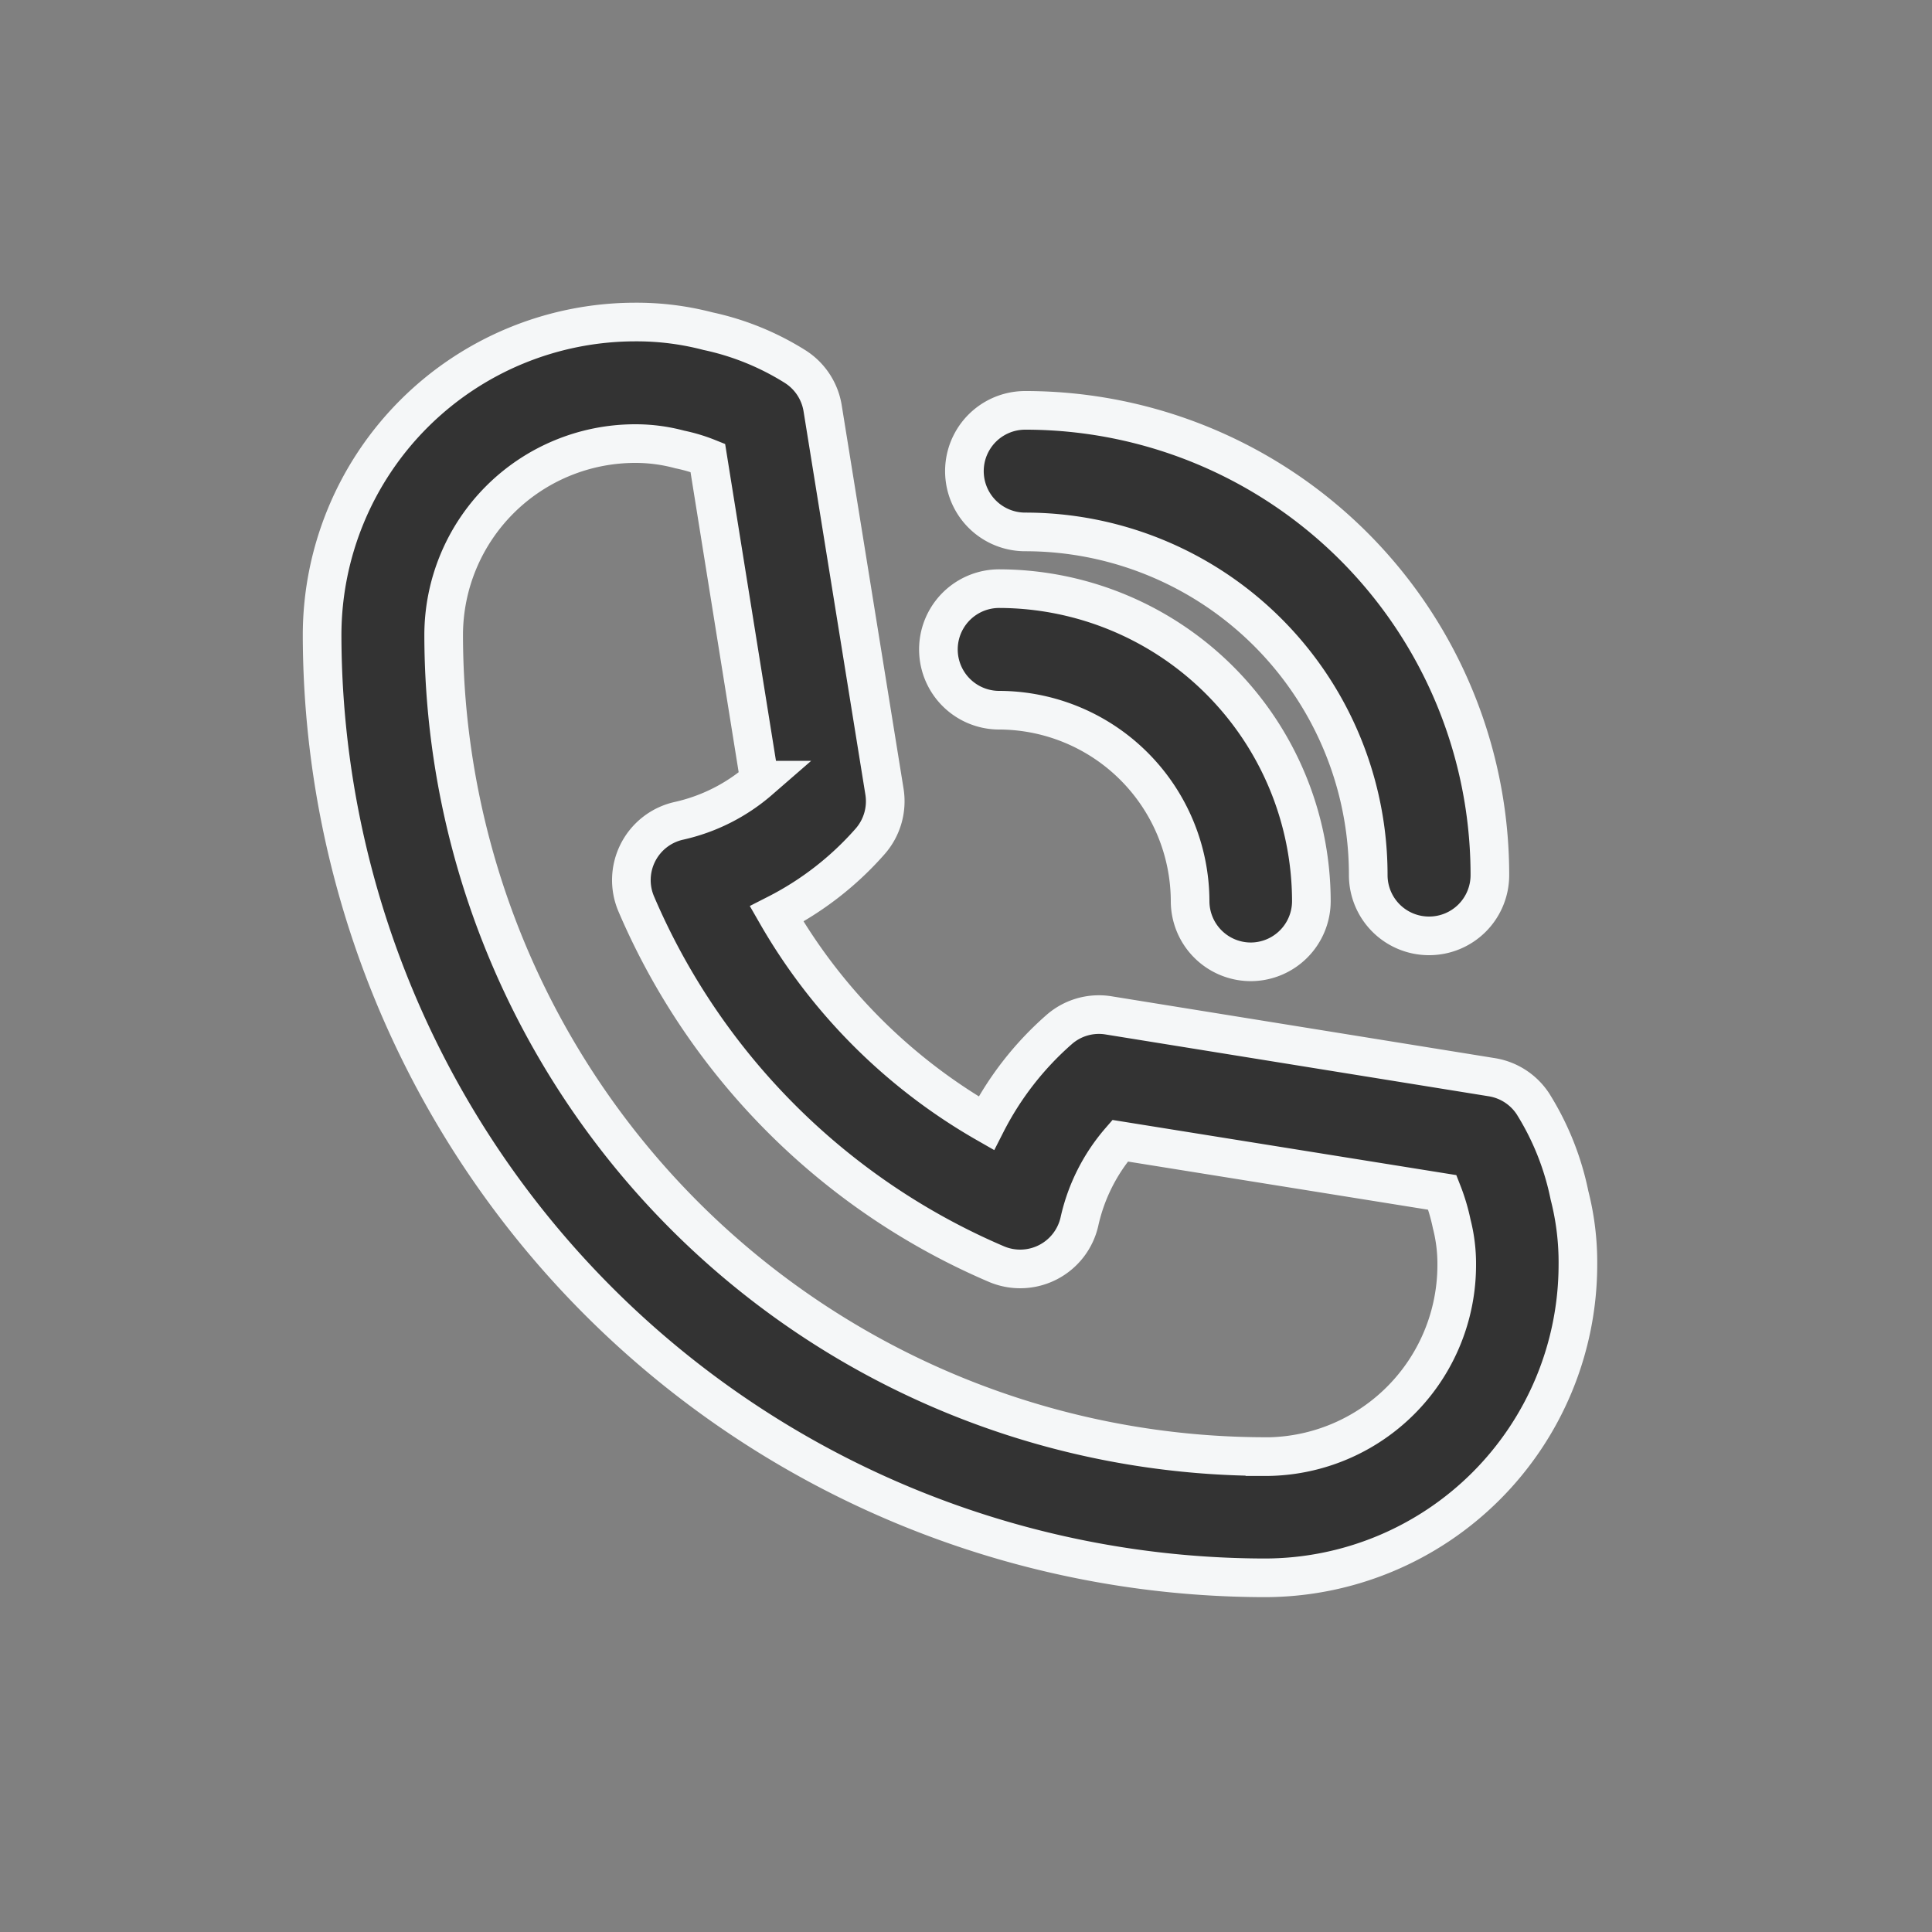 <svg xmlns="http://www.w3.org/2000/svg" width="25" height="25" viewBox="0 0 25 25">
  <rect x="0" y="0" width="25" height="25" fill="#808080" stroke="none"/>
  <g id="Group_22261" data-name="Group 22261" transform="translate(-5187.999 237)">
    <rect id="Rectangle_14526" data-name="Rectangle 14526" width="25" height="25" transform="translate(5187.999 -237)" fill="none"/>
    <rect id="Rectangle_8292" data-name="Rectangle 8292" width="25" height="25" transform="translate(5187.999 -237)" fill="none"/>
    <g id="call" transform="translate(5192.167 -232.833)">
      <path id="Path_10558" data-name="Path 10558" d="M16.178,10.632a.785.785,0,0,0-.542-.36l-4.959-.8a.78.78,0,0,0-.645.188,4.061,4.061,0,0,0-.938,1.208A7.315,7.315,0,0,1,6.382,8.16,4.065,4.065,0,0,0,7.59,7.222a.786.786,0,0,0,.187-.645l-.8-4.96a.786.786,0,0,0-.36-.543A3.494,3.494,0,0,0,5.492.618,3.646,3.646,0,0,0,4.55.5,4.055,4.055,0,0,0,.5,4.55a12.217,12.217,0,0,0,12.2,12.2,4.055,4.055,0,0,0,4.05-4.05,3.5,3.5,0,0,0-.109-.9,3.565,3.565,0,0,0-.467-1.174ZM12.7,15.181A10.643,10.643,0,0,1,2.073,4.55,2.48,2.48,0,0,1,4.55,2.073a2.2,2.2,0,0,1,.578.076,2.129,2.129,0,0,1,.363.109l.669,4.17a2.38,2.38,0,0,1-1.041.526A.786.786,0,0,0,4.565,8.03a8.852,8.852,0,0,0,4.66,4.66.786.786,0,0,0,1.076-.555,2.385,2.385,0,0,1,.525-1.041l4.17.669a2.511,2.511,0,0,1,.121.407,2.076,2.076,0,0,1,.065.534A2.48,2.48,0,0,1,12.7,15.182Z" transform="translate(-0.5 -0.5)" fill="#333" stroke="#f5f7f8" stroke-width="0.5"/>
      <path id="Path_10559" data-name="Path 10559" d="M16.5,7.079a.786.786,0,1,0-.007,1.573,2.478,2.478,0,0,1,2.474,2.473.786.786,0,0,0,.786.783h0a.786.786,0,0,0,.783-.79A4.05,4.05,0,0,0,16.5,7.079Z" transform="translate(-7.735 -3.629)" fill="#333" stroke="#f5f7f8" stroke-width="0.5"/>
      <path id="Path_10560" data-name="Path 10560" d="M22.365,9.48a.786.786,0,0,0,.786-.786A6.011,6.011,0,0,0,17.138,2.68a.786.786,0,1,0,0,1.573,4.438,4.438,0,0,1,4.439,4.441.786.786,0,0,0,.786.786Z" transform="translate(-8.04 -1.537)" fill="#333" stroke="#f5f7f8" stroke-width="0.5"/>
    </g>
  </g>
</svg>
